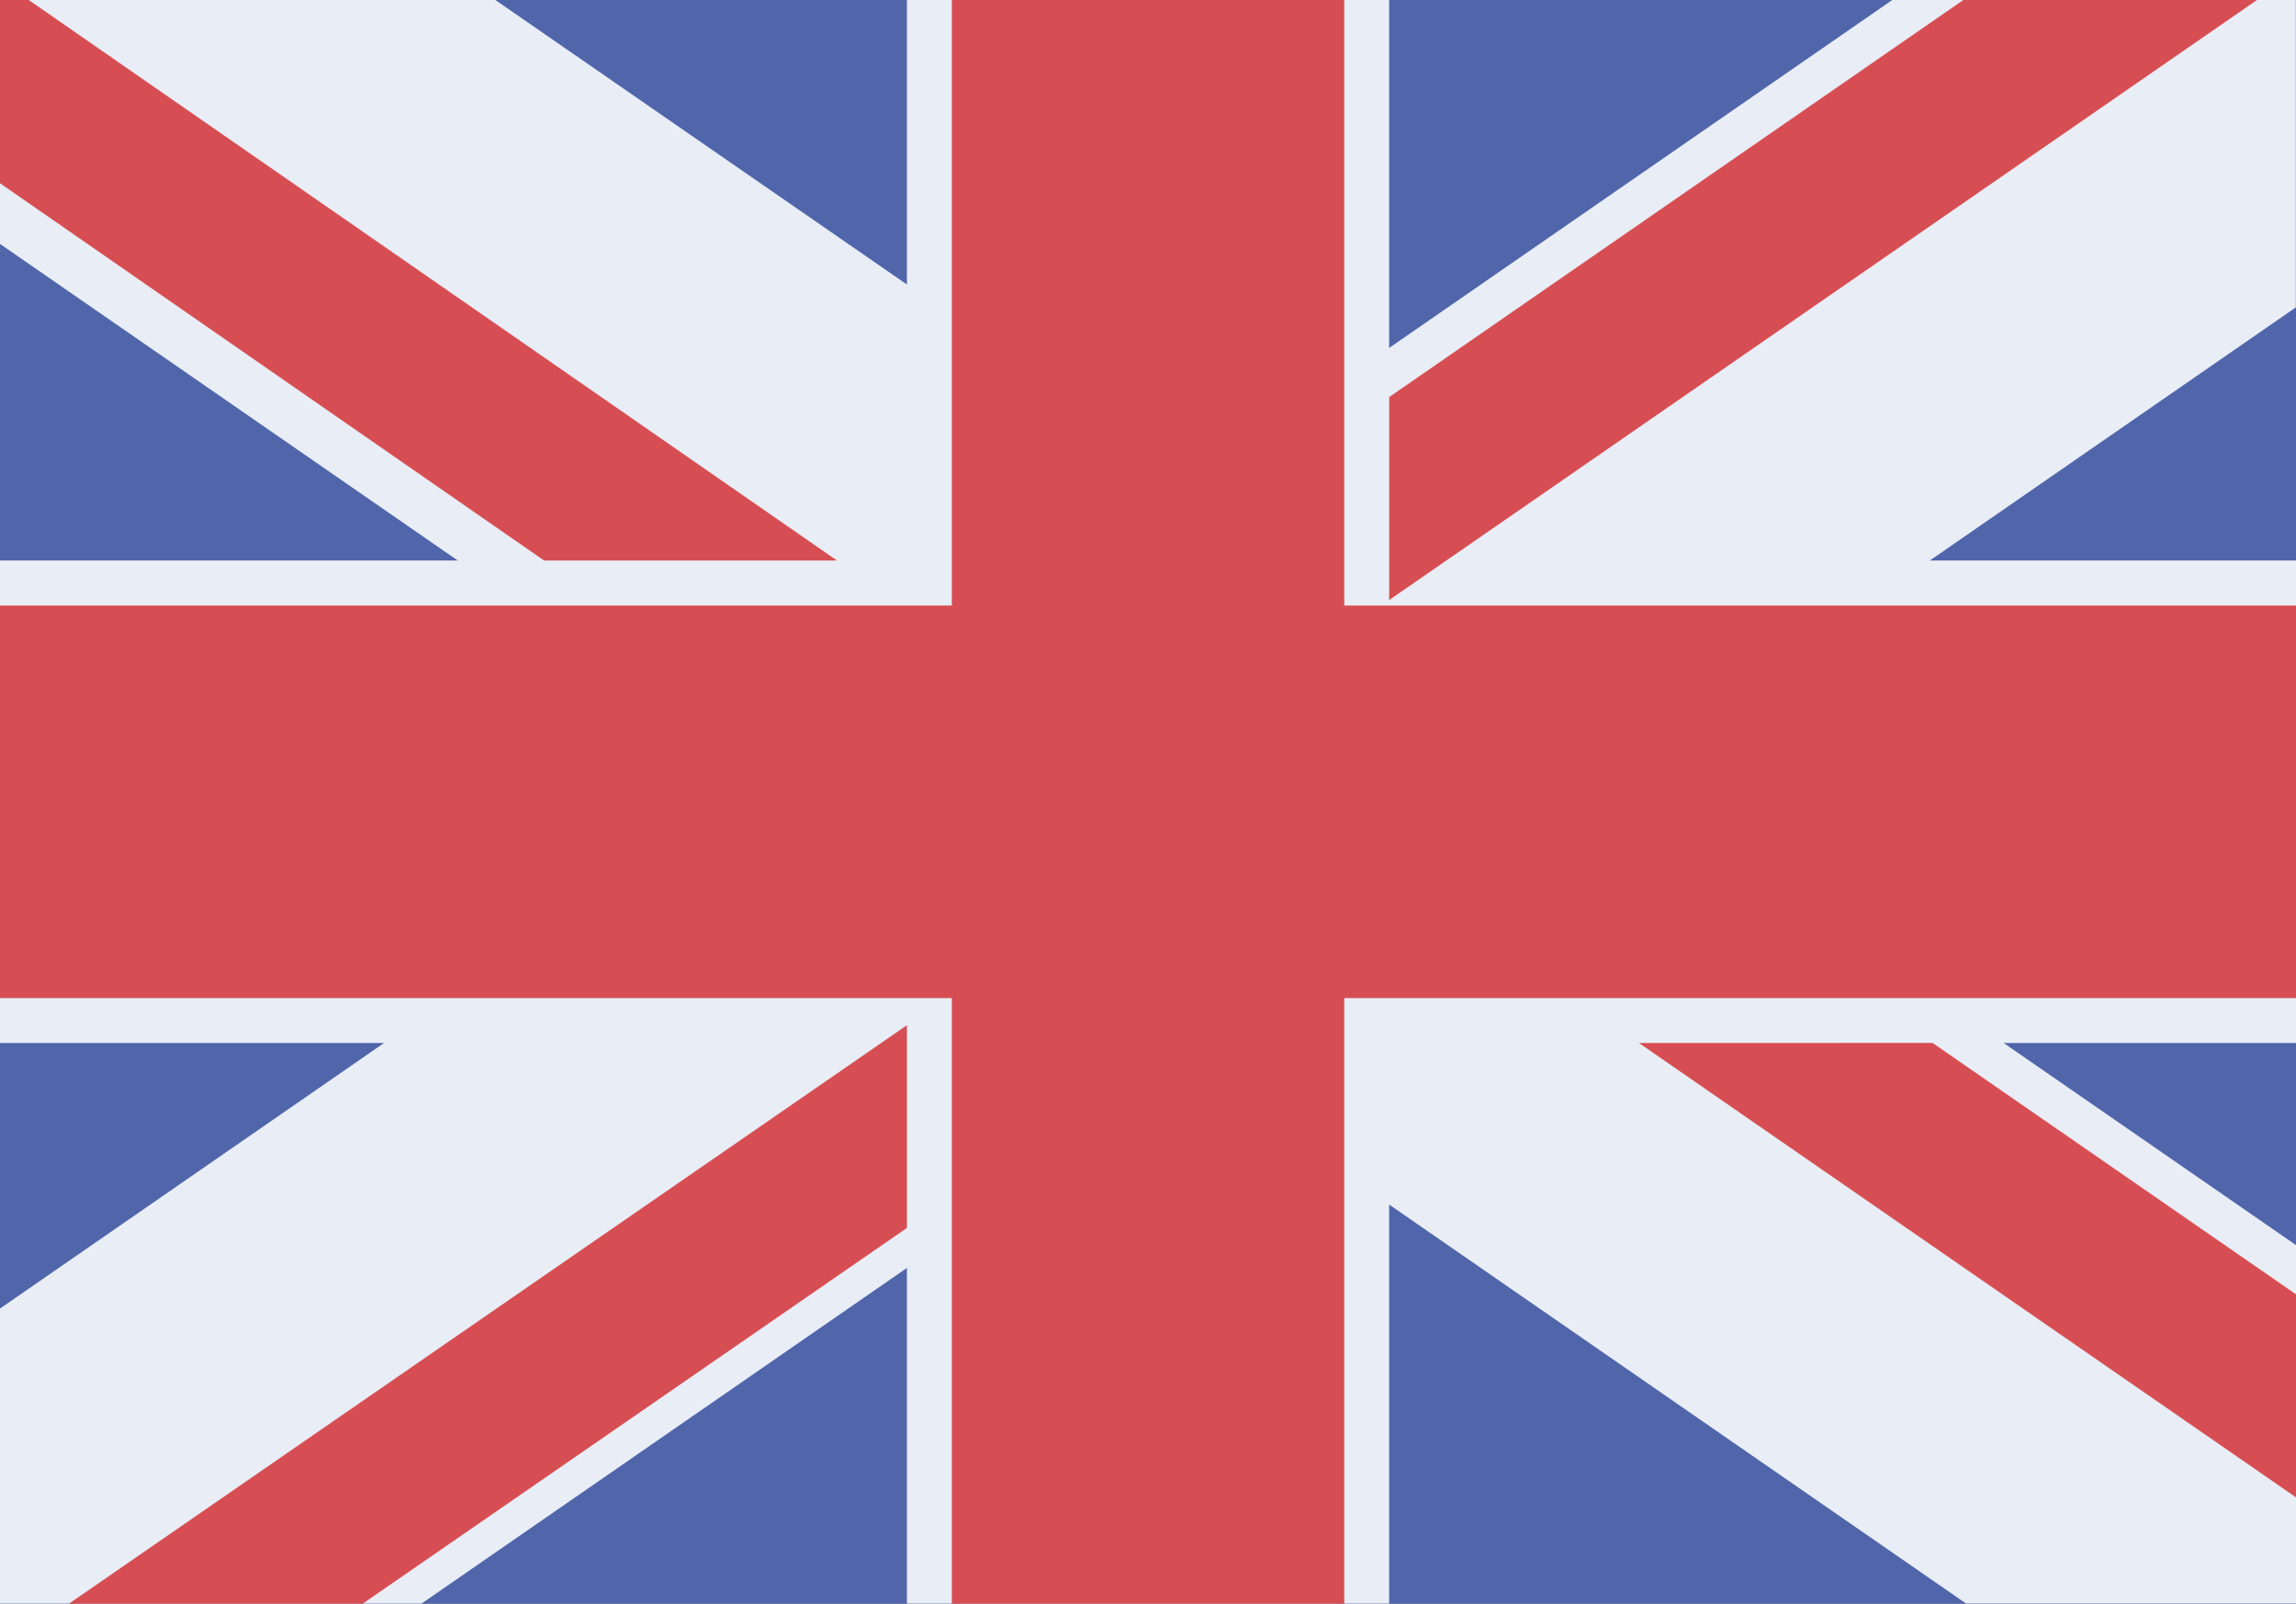 <svg xmlns="http://www.w3.org/2000/svg" width="126.997" height="88.675"><rect width="100%" height="100%" fill="#808080" stroke="none"/><defs><clipPath id="a"><path fill="none" d="M0 0H126.997V88.675H0z"/></clipPath><linearGradient id="b" y1="1" x2=".004" y2="1" gradientUnits="objectBoundingBox"><stop offset="0" stop-color="#1a1a18"/><stop offset="1" stop-color="#fff"/></linearGradient></defs><g clip-path="url(#a)"><path fill="#243e95" d="M0 0H126.997V88.675H0z"/><path transform="translate(50.164)" fill="#e3e9f3" d="M0 0H26.674V88.675H0z"/><path transform="translate(0 30.994)" fill="#e3e9f3" d="M0 0H126.997V26.68H0z"/><path d="M104.666 0L76.839 19.238l-2.485 1.716-8.319 5.755-6.2 4.286-3.6 2.49-3.58 2.473-2.484 1.721-7.585 5.244L24.832 55.19l-3.592 2.484L0 72.357v16.318h23.312l26.852-18.562 2.484-1.721 13.386-9.255 2.123-1.463 3.592-2.484 2.6-1.8 2.485-1.715 12.651-8.75 13.655-9.438 3.6-2.49 20.248-14V0z" fill="#e3e9f3"/><path d="M48.736 57.675l-44.92 31h16.249l30.1-20.776V56.688z" fill="#cc2228"/><path d="M108.596 0L76.839 21.957V33.18L80 30.994 124.839 0z" fill="#cc2228"/><path d="M0 0v13.488l25.32 17.506 3.6 2.49 13.655 9.438 7.586 5.244 2.484 1.721 7.671 5.3 3.592 2.484 2.122 1.463 8.32 5.755 2.484 1.716 31.918 22.067H127V68.851l-16.172-11.177-3.592-2.484L89.49 42.923l-12.651-8.75-1-.688-1.486-1.027-2.117-1.463-6.2-4.286-13.388-9.256-2.484-1.721L27.4 0z" fill="#e3e9f3"/><path d="M0 0v10.132l30.094 20.862h16.2L1.589 0z" fill="#cc2228"/><path d="M90.655 57.674l36.342 25.125V71.571l-20.1-13.9z" fill="#cc2228"/><path transform="translate(52.648)" fill="#cc2228" d="M0 0H21.706V88.675H0z"/><path transform="translate(0 33.485)" fill="#cc2228" d="M0 0H126.997V21.706H0z"/><g clip-path="url(#a)"><g clip-path="url(#a)" opacity=".2"><g clip-path="url(#a)"><path fill="url(#b)" d="M0 0H126.997V88.675H0z"/></g></g></g></g></svg>